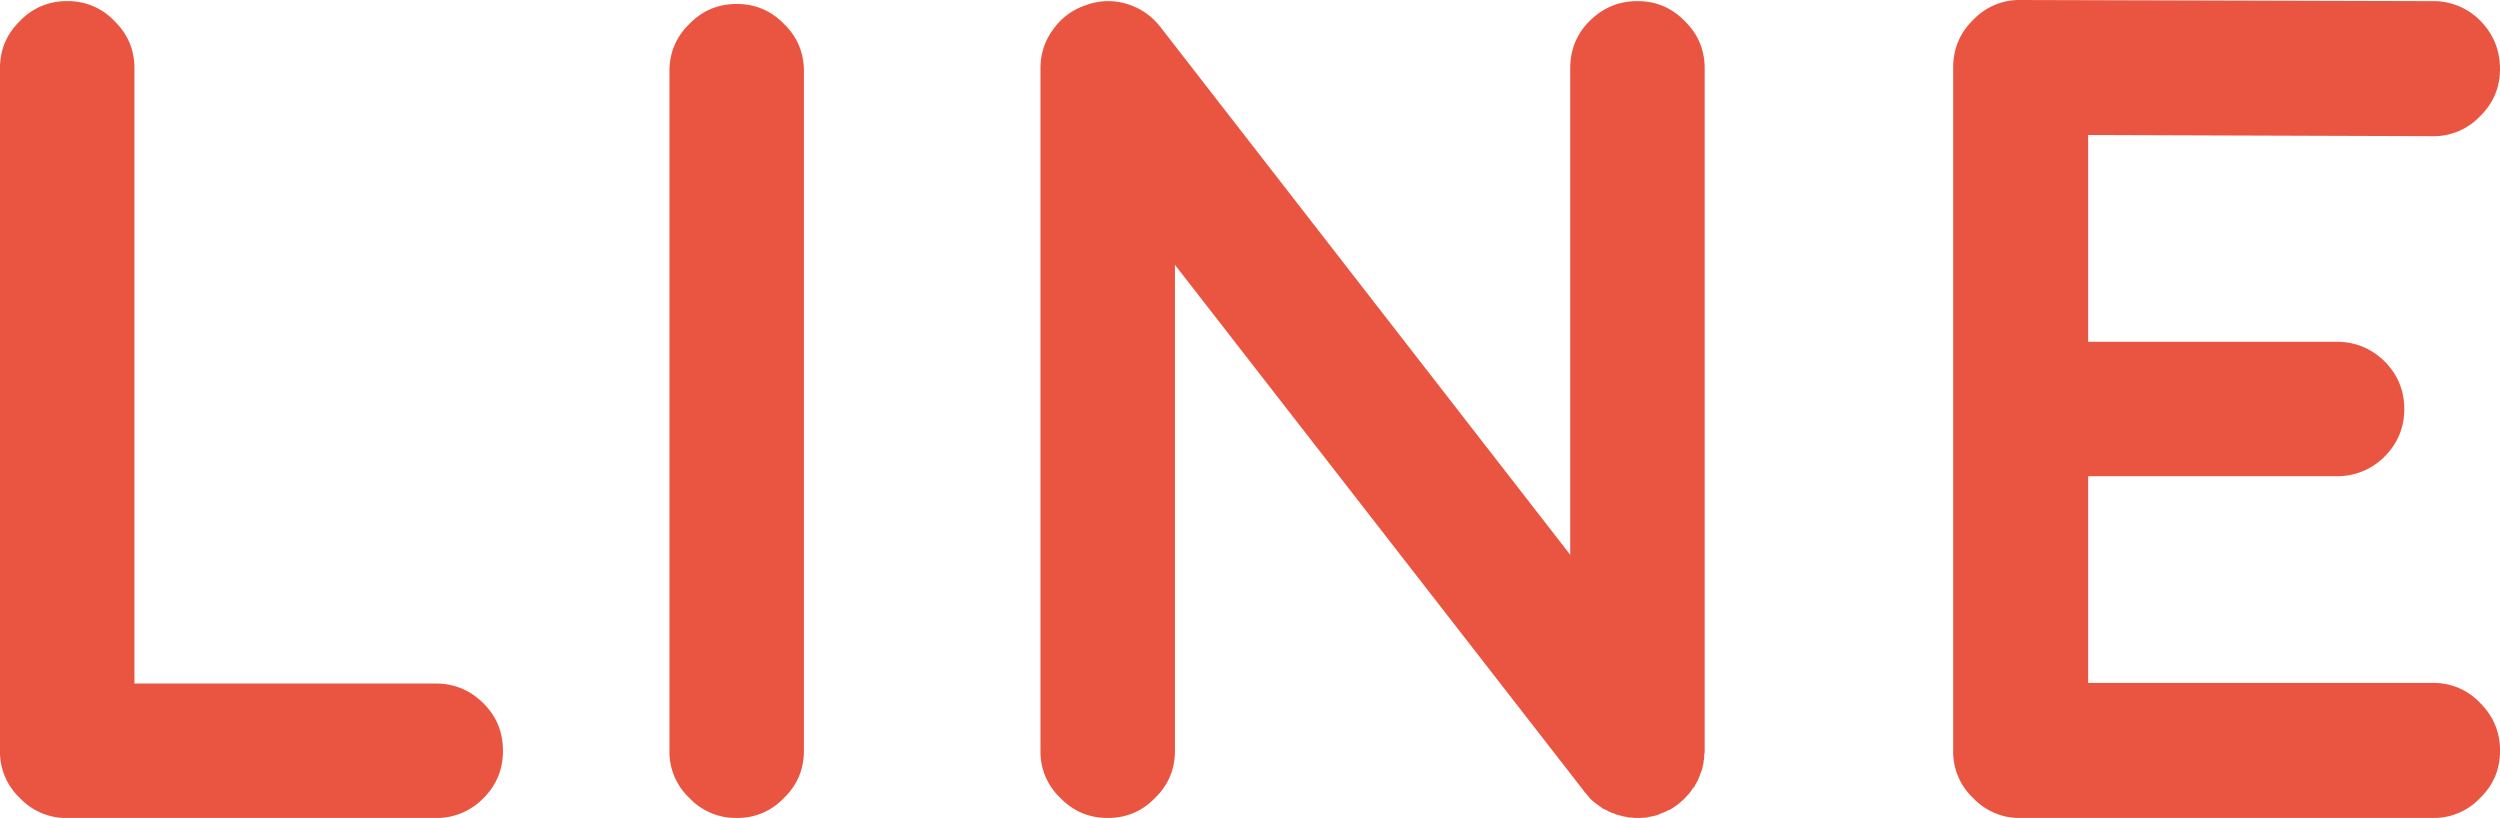 <svg xmlns="http://www.w3.org/2000/svg" width="91.807" height="30.037"><path d="M2.467.042a2.33 2.33 0 011.737.732c.488.475.733 1.053.733 1.737v22.59h11.065c.683 0 1.269.244 1.757.733.474.474.711 1.052.711 1.736s-.237 1.262-.711 1.736a2.394 2.394 0 01-1.757.733H2.467a2.327 2.327 0 01-1.736-.733 2.325 2.325 0 01-.732-1.736V2.51c0-.683.244-1.262.732-1.737A2.334 2.334 0 012.467.042zm24.586 29.995a2.326 2.326 0 01-1.736-.733 2.322 2.322 0 01-.733-1.736V2.614c0-.682.244-1.262.733-1.736.474-.488 1.052-.732 1.736-.732s1.262.244 1.736.732c.489.474.733 1.053.733 1.736v24.954c0 .683-.244 1.262-.733 1.736a2.324 2.324 0 01-1.736.733zm31.154-.941h-.02v-.021L43.147 9.726v17.843c0 .683-.244 1.262-.732 1.736-.474.489-1.053.733-1.736.733s-1.262-.244-1.737-.733a2.326 2.326 0 01-.733-1.736V2.51c0-.53.154-1.004.461-1.422a2.37 2.37 0 011.212-.9 2.33 2.33 0 011.506-.041c.502.153.914.439 1.235.857l15.04 19.369V2.51c0-.683.236-1.262.71-1.737.489-.487 1.075-.732 1.757-.732s1.262.244 1.737.732c.488.475.733 1.053.733 1.737v25.1c0 .028-.007.07-.021.126v.105c0 .028-.007.07-.021.125a.305.305 0 01-.02.126l-.02.104c-.015.07-.028.112-.043.126a.352.352 0 01-.041.105.604.604 0 01-.043.125l-.041.105-.063.105-.063.125-.062.063a.95.95 0 01-.084.126l-.062.084a3.133 3.133 0 00-.084.084c-.043.056-.071.084-.084.084 0 .014-.028.042-.084.084a.472.472 0 01-.105.084c.042-.028.034-.021-.021.021l-.02.02a3.044 3.044 0 01-.314.209h-.02a3.24 3.24 0 01-.335.146l-.042.021a1.47 1.47 0 01-.356.084l-.062.021c-.126.014-.244.02-.356.02-.084 0-.174-.007-.271-.02.028.014.014.014-.042 0a2.272 2.272 0 01-.209-.043c.014.015-.014.007-.084-.02a1.378 1.378 0 01-.167-.042c-.014 0-.042-.014-.084-.042a.438.438 0 01-.167-.063c-.028 0-.056-.013-.084-.041a1.095 1.095 0 00-.147-.063.678.678 0 01-.084-.063 3.025 3.025 0 01-.146-.104 2.116 2.116 0 01-.273-.23l-.02-.02v-.02a1.814 1.814 0 01-.147-.167zM89.34 25.08a2.33 2.33 0 011.736.732c.488.488.732 1.074.732 1.757s-.244 1.262-.732 1.736a2.326 2.326 0 01-1.736.733H74.196a2.328 2.328 0 01-1.737-.733 2.326 2.326 0 01-.733-1.736V2.49c0-.697.244-1.283.733-1.757A2.328 2.328 0 0174.196 0h.02l15.123.042a2.4 2.4 0 011.757.732c.474.489.71 1.075.71 1.757s-.244 1.262-.732 1.737a2.33 2.33 0 01-1.736.733h-.021l-12.634-.043v7.593h9.12c.683 0 1.269.237 1.757.711.488.488.732 1.074.732 1.757s-.244 1.269-.732 1.757a2.433 2.433 0 01-1.757.711h-9.12v7.593h12.655z" fill="#ea5541"/></svg>